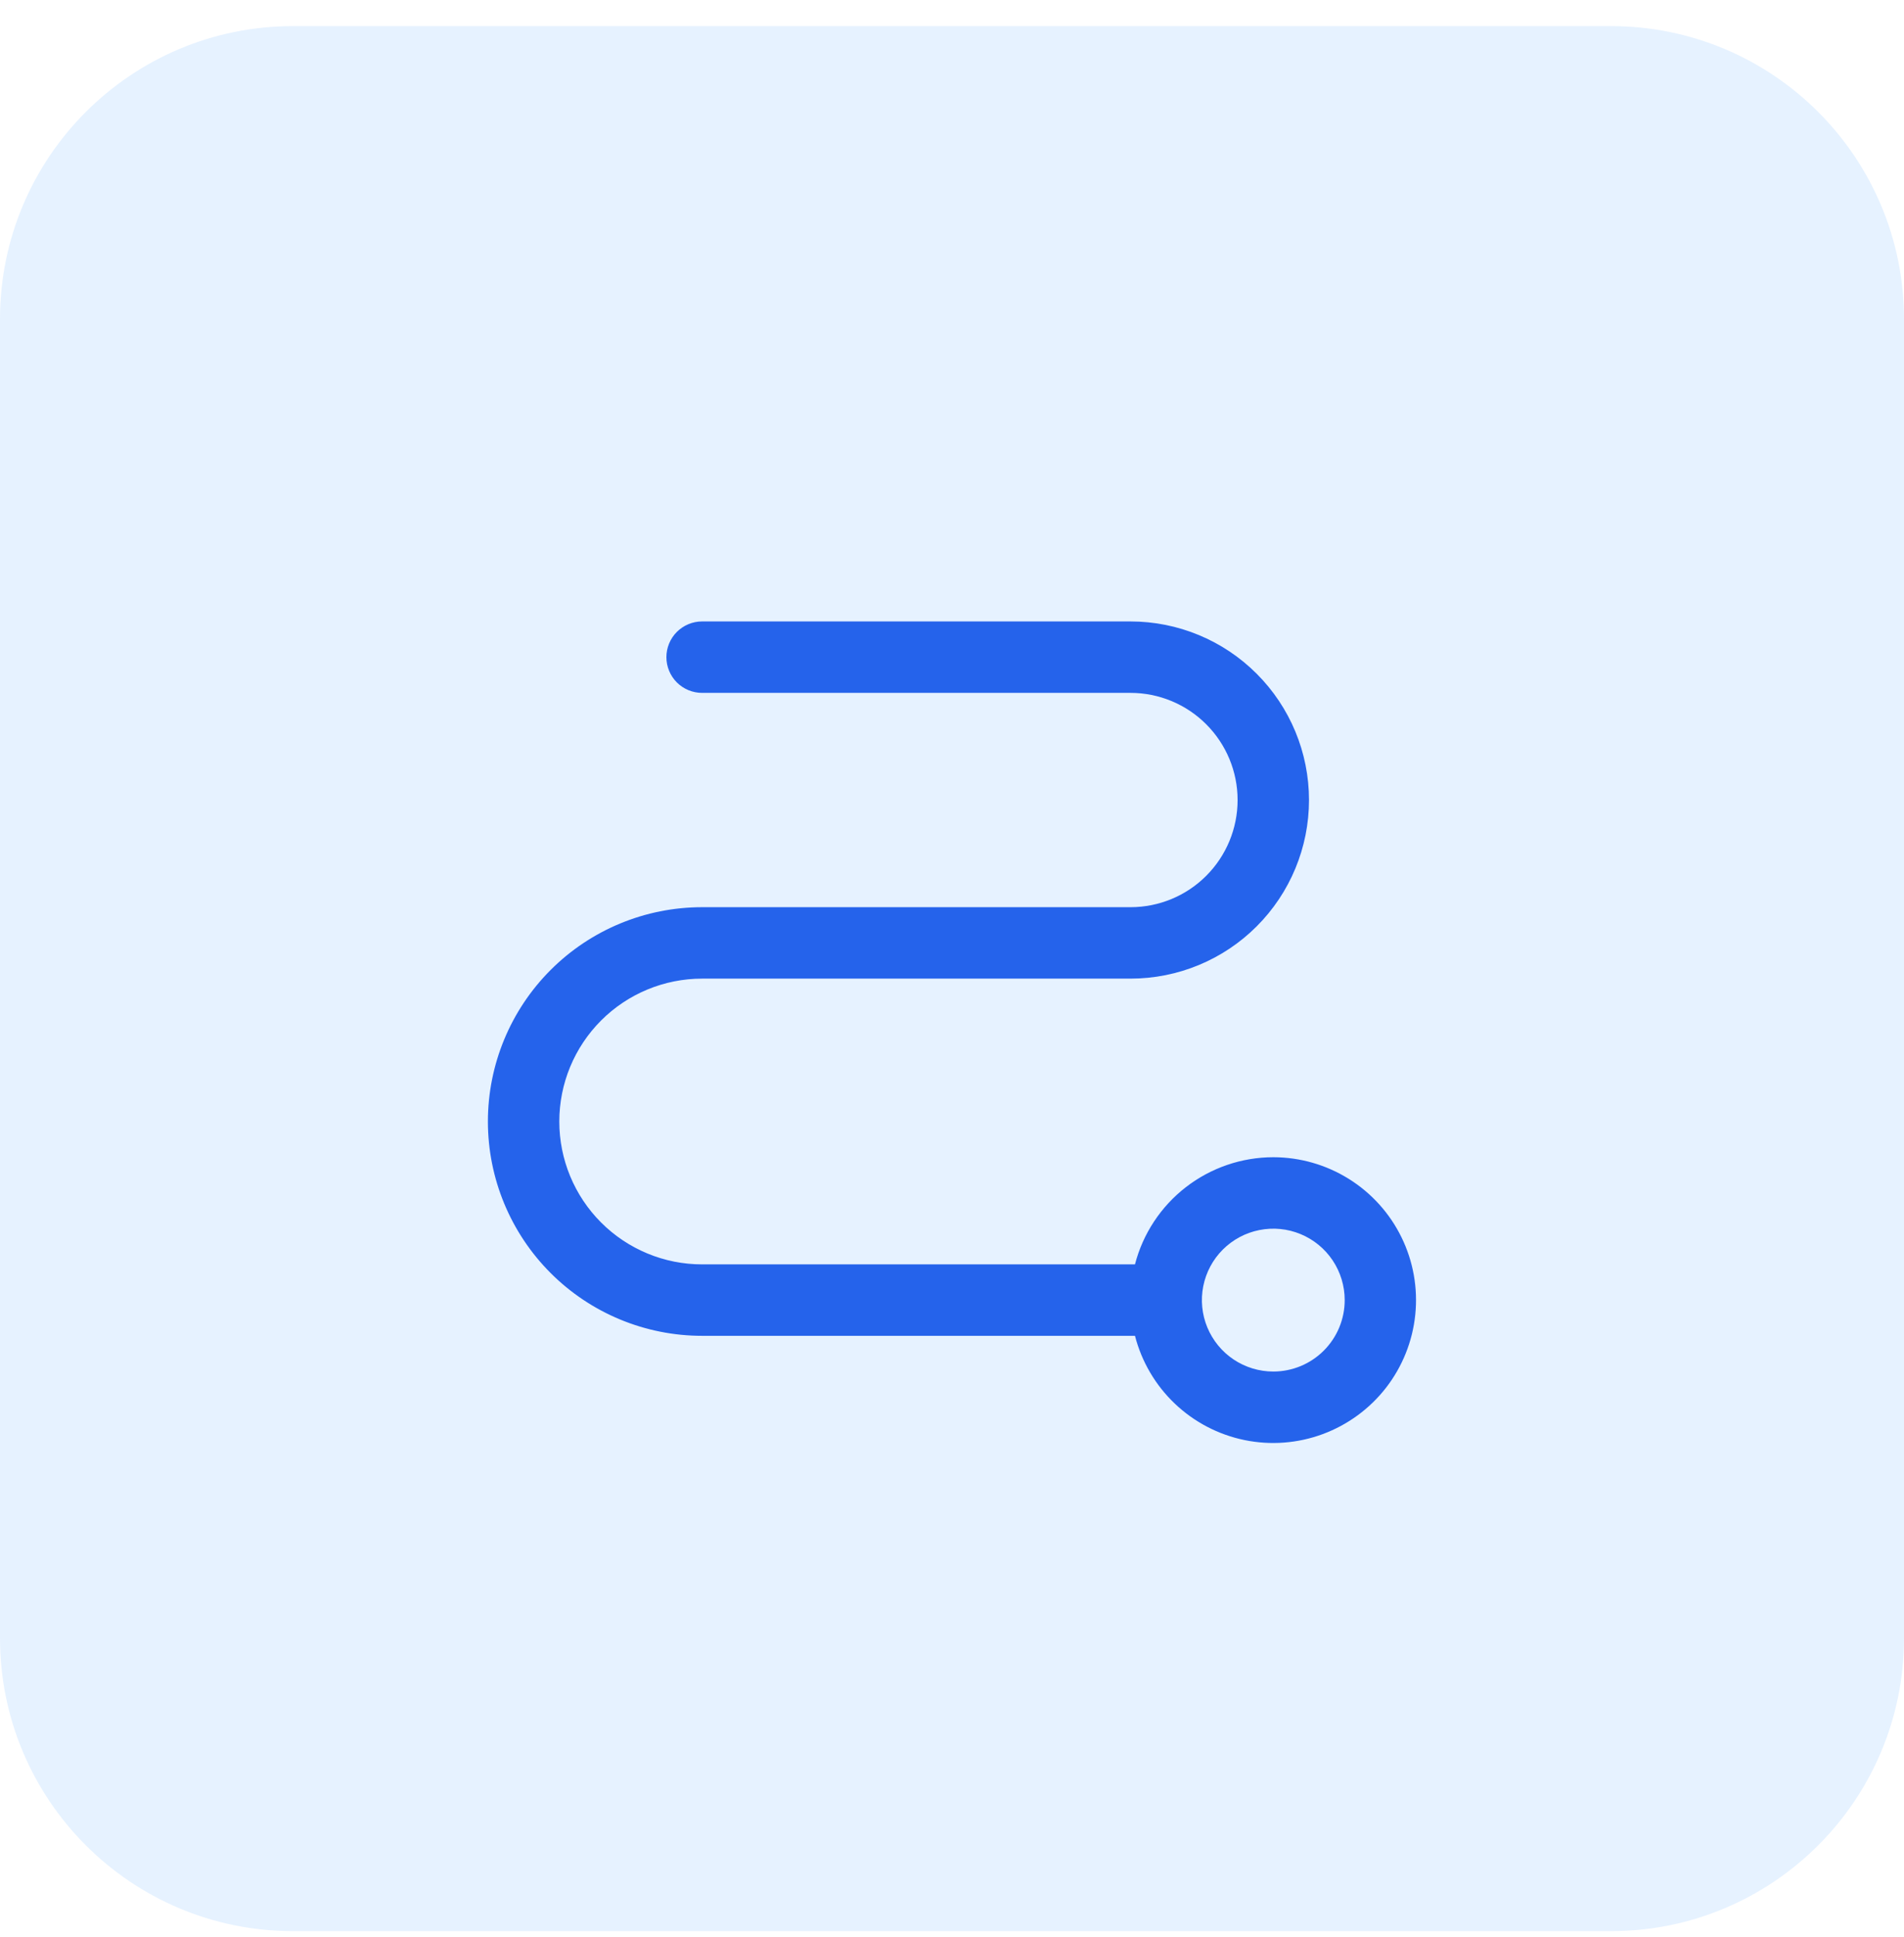<svg xmlns="http://www.w3.org/2000/svg" width="60" height="61" viewBox="0 0 60 61" fill="none"><path d="M0 10.054C0 4.956 4.133 0.823 9.231 0.823H50.769C55.867 0.823 60 4.956 60 10.054V51.593C60 56.691 55.867 60.823 50.769 60.823H9.231C4.133 60.823 0 56.691 0 51.593V10.054Z" fill="#007BFF" fill-opacity="0.1"></path><path d="M40.125 36.448C39.127 36.449 38.158 36.781 37.369 37.392C36.581 38.002 36.016 38.858 35.766 39.823H22.125C20.931 39.823 19.787 39.349 18.943 38.505C18.099 37.661 17.625 36.517 17.625 35.323C17.625 34.13 18.099 32.985 18.943 32.141C19.787 31.297 20.931 30.823 22.125 30.823H35.625C37.117 30.823 38.548 30.231 39.602 29.176C40.657 28.121 41.25 26.69 41.25 25.198C41.25 23.706 40.657 22.276 39.602 21.221C38.548 20.166 37.117 19.573 35.625 19.573H22.125C21.827 19.573 21.541 19.692 21.329 19.903C21.119 20.114 21 20.4 21 20.698C21 20.997 21.119 21.283 21.329 21.494C21.541 21.705 21.827 21.823 22.125 21.823H35.625C36.52 21.823 37.379 22.179 38.011 22.812C38.644 23.445 39 24.303 39 25.198C39 26.093 38.644 26.952 38.011 27.585C37.379 28.218 36.52 28.573 35.625 28.573H22.125C20.335 28.573 18.618 29.284 17.352 30.55C16.086 31.816 15.375 33.533 15.375 35.323C15.375 37.114 16.086 38.83 17.352 40.096C18.618 41.362 20.335 42.073 22.125 42.073H35.766C35.976 42.888 36.411 43.628 37.02 44.208C37.63 44.788 38.39 45.186 39.214 45.356C40.038 45.526 40.894 45.461 41.683 45.169C42.472 44.877 43.164 44.37 43.68 43.705C44.195 43.04 44.514 42.243 44.599 41.406C44.685 40.569 44.534 39.724 44.164 38.969C43.794 38.213 43.219 37.576 42.505 37.131C41.791 36.685 40.967 36.449 40.125 36.448ZM40.125 43.198C39.68 43.198 39.245 43.066 38.875 42.819C38.505 42.572 38.217 42.22 38.046 41.809C37.876 41.398 37.831 40.946 37.918 40.509C38.005 40.073 38.219 39.672 38.534 39.357C38.849 39.043 39.25 38.828 39.686 38.742C40.123 38.655 40.575 38.699 40.986 38.87C41.397 39.04 41.749 39.328 41.996 39.698C42.243 40.068 42.375 40.503 42.375 40.948C42.375 41.545 42.138 42.117 41.716 42.539C41.294 42.961 40.722 43.198 40.125 43.198Z" fill="#2563EB"></path></svg>